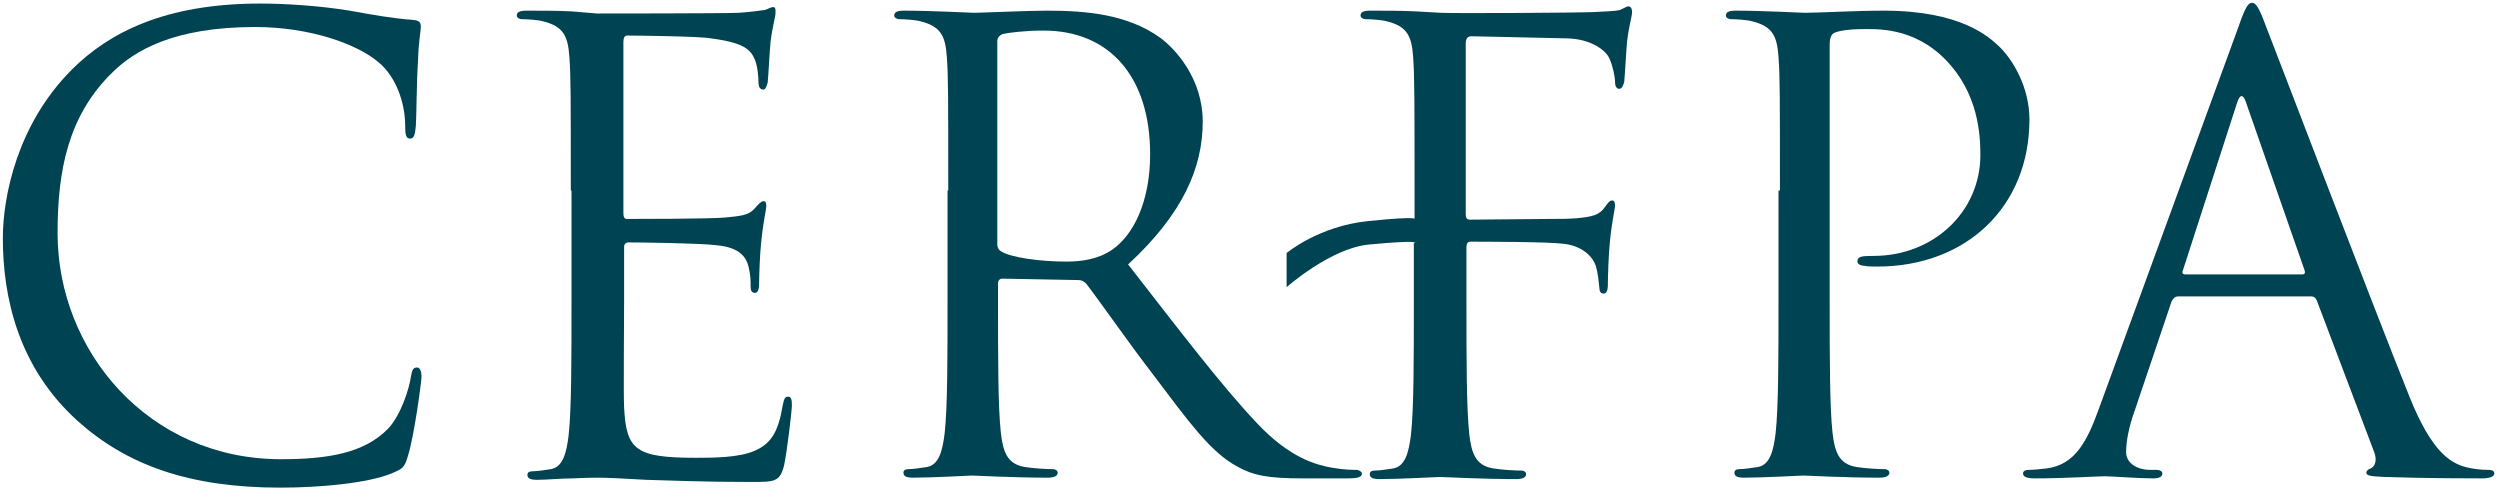 <?xml version="1.0" encoding="utf-8"?>
<!-- Generator: Adobe Illustrator 24.0.3, SVG Export Plug-In . SVG Version: 6.00 Build 0)  -->
<svg version="1.1" id="Calque_1" xmlns="http://www.w3.org/2000/svg" xmlns:xlink="http://www.w3.org/1999/xlink" x="0px" y="0px"
	 viewBox="0 0 351.7 69.9" style="enable-background:new 0 0 351.7 69.9;" xml:space="preserve">
<style type="text/css">
	.st0{fill:#004353;}
</style>
<path class="st0" d="M199,34.2c0,0,1-0.5-6.4,0.2c-5.4,0.5-11.6,6-11.6,6v-4.8c0,0,4.5-3.8,11.5-4.5c7.8-0.8,6.5-0.2,6.5-0.2v-3.1
	c0-13.6,0-17-0.2-19.8c-0.2-3-0.9-4.3-3.7-5c-0.7-0.2-2.2-0.3-3-0.3c-0.3,0-0.7-0.2-0.7-0.5c0-0.5,0.4-0.7,1.4-0.7
	c2,0,4.3,0,6.3,0.1l3.6,0.2c1.7,0.1,19.4,0,21.4-0.1c1.7-0.1,3-0.1,3.8-0.3c0.5-0.2,0.9-0.5,1.2-0.5c0.3,0,0.5,0.3,0.5,0.8
	c0,0.6-0.4,1.7-0.7,4.1c-0.1,0.9-0.3,4.7-0.4,5.7c-0.1,0.4-0.3,1-0.7,1c-0.4,0-0.6-0.4-0.6-1c0-0.7-0.3-2.2-0.8-3.3
	c-0.5-1.1-2.5-2.7-5.9-2.8L207,5.1c-0.5,0-0.8,0.3-0.8,1v24c0,0.5,0.1,0.8,0.6,0.8l11.1-0.1c1.5,0,2.7,0,3.9-0.1
	c2.1-0.2,3.2-0.4,4-1.6c0.3-0.4,0.6-0.9,1-0.9c0.3,0,0.4,0.3,0.4,0.7c0,0.5-0.4,2-0.7,4.9c-0.2,1.7-0.3,5.2-0.3,5.8
	c0,0.8,0,1.7-0.6,1.7c-0.4,0-0.6-0.3-0.6-0.8c-0.1-0.9-0.2-2.1-0.5-3.1c-0.4-1.2-1.8-2.8-4.5-3.1c-2.2-0.3-11.7-0.3-13.1-0.3
	c-0.4,0-0.6,0.2-0.6,0.8v7.4c0,8.4,0,15.2,0.4,18.9c0.3,2.5,0.8,4.4,3.4,4.8c1.2,0.2,3.1,0.3,3.9,0.3c0.5,0,0.7,0.3,0.7,0.5
	c0,0.4-0.4,0.7-1.4,0.7c-4.8,0-10.3-0.3-10.7-0.3c-0.4,0-5.9,0.3-8.5,0.3c-1,0-1.4-0.2-1.4-0.7c0-0.3,0.2-0.5,0.7-0.5
	c0.8,0,1.8-0.2,2.6-0.3c1.7-0.3,2.2-2.3,2.5-4.8c0.4-3.7,0.4-10.5,0.4-18.9V34.2z"/>
<path class="st0" d="M10.9,59.2C2.5,51.6,0.4,41.7,0.4,33.5c0-5.8,2-16,9.7-23.7c5.2-5.2,13.1-9.3,26.5-9.3c3.5,0,8.3,0.3,12.6,1
	c3.3,0.6,6.1,1.1,8.9,1.3c1,0.1,1.1,0.4,1.1,1c0,0.7-0.3,1.7-0.4,4.9c-0.2,2.9-0.2,7.7-0.3,9c-0.1,1.3-0.3,1.8-0.8,1.8
	c-0.6,0-0.7-0.6-0.7-1.8c0-3.4-1.4-7-3.7-8.9c-3-2.6-9.7-5-17.4-5c-11.6,0-17,3.4-20,6.3c-6.3,6.1-7.8,13.8-7.8,22.7
	c0,16.6,12.8,31.8,31.4,31.8c6.5,0,11.7-0.8,15.1-4.3c1.8-1.9,3-5.7,3.2-7.3c0.2-1,0.3-1.3,0.9-1.3c0.4,0,0.6,0.6,0.6,1.3
	c0,0.6-1,8.2-1.9,11.1c-0.5,1.7-0.7,1.8-2.3,2.5c-3.5,1.4-10.1,2-15.7,2C26.6,68.6,17.8,65.4,10.9,59.2z"/>
<path class="st0" d="M80.3,26.8c0-13.6,0-16-0.2-18.8c-0.2-3-0.9-4.3-3.7-5c-0.7-0.2-2.2-0.3-3-0.3c-0.3,0-0.7-0.2-0.7-0.5
	c0-0.5,0.4-0.7,1.4-0.7c2,0,4.3,0,6.3,0.1L84,1.9c0.6,0,17.9,0,19.9-0.1c1.7-0.1,3-0.3,3.7-0.4c0.4-0.1,0.8-0.4,1.2-0.4
	c0.3,0,0.3,0.3,0.3,0.8c0,0.6-0.4,1.7-0.7,4.1c-0.1,0.9-0.3,4.7-0.4,5.7c-0.1,0.4-0.3,1-0.6,1c-0.5,0-0.7-0.4-0.7-1.1
	c0-0.6-0.1-2.1-0.5-3.1c-0.6-1.4-1.5-2.4-6.2-3C98.6,5.1,89.1,5,88.2,5c-0.3,0-0.5,0.3-0.5,0.9v24c0,0.6,0.1,0.9,0.5,0.9
	c1.1,0,11.8,0,13.8-0.2c2.1-0.2,3.3-0.3,4.1-1.2c0.6-0.7,1-1.1,1.3-1.1c0.3,0,0.4,0.2,0.4,0.7c0,0.5-0.4,2-0.7,4.9
	c-0.2,1.7-0.3,5-0.3,5.6c0,0.7,0,1.7-0.6,1.7c-0.4,0-0.6-0.3-0.6-0.8c0-0.9,0-1.7-0.3-2.9c-0.3-1.2-1.1-2.7-4.5-3
	c-2.3-0.3-11-0.4-12.4-0.4c-0.4,0-0.6,0.3-0.6,0.6v7.7c0,3-0.1,13,0,14.9c0.3,6,1.6,7.1,10.1,7.1c2.3,0,6.1,0,8.3-1
	c2.3-1,3.3-2.7,3.9-6.3c0.2-1,0.3-1.3,0.8-1.3c0.5,0,0.5,0.7,0.5,1.3c0,0.7-0.7,6.6-1.1,8.4c-0.6,2.3-1.3,2.3-4.7,2.3
	c-6.5,0-11.3-0.2-14.7-0.3c-3.4-0.2-5.5-0.3-6.8-0.3c-0.2,0-1.7,0-3.5,0.1c-1.7,0-3.7,0.2-5,0.2c-1,0-1.4-0.2-1.4-0.7
	c0-0.3,0.2-0.5,0.7-0.5c0.8,0,1.8-0.2,2.6-0.3c1.7-0.3,2.2-2.3,2.5-4.8c0.4-3.7,0.4-10.5,0.4-18.9V26.8z"/>
<path class="st0" d="M133.4,26.8c0-13.6,0-16-0.2-18.8c-0.2-3-0.9-4.3-3.7-5c-0.7-0.2-2.2-0.3-3-0.3c-0.3,0-0.7-0.2-0.7-0.5
	c0-0.5,0.4-0.7,1.4-0.7c3.9,0,9.4,0.3,9.8,0.3c1,0,7.6-0.3,10.3-0.3c5.5,0,11.3,0.5,15.9,3.8c2.2,1.6,6,5.8,6,11.8
	c0,6.4-2.7,12.9-10.5,20.1c7.1,9.1,13,16.9,18.1,22.3c4.7,5,8.4,5.9,10.6,6.3c1.7,0.3,2.9,0.3,3.4,0.3c0.4,0,0.8,0.3,0.8,0.5
	c0,0.5-0.5,0.7-2.1,0.7h-6.2c-4.9,0-7-0.4-9.3-1.7c-3.7-2-6.8-6.3-11.7-12.8c-3.7-4.8-7.7-10.6-9.5-12.9c-0.3-0.3-0.6-0.5-1.1-0.5
	l-10.7-0.2c-0.4,0-0.6,0.3-0.6,0.7v2.1c0,8.4,0,15.2,0.4,18.9c0.3,2.5,0.8,4.4,3.4,4.8c1.2,0.2,3.1,0.3,3.9,0.3
	c0.5,0,0.7,0.3,0.7,0.5c0,0.4-0.4,0.7-1.4,0.7c-4.8,0-10.3-0.3-10.7-0.3c-0.1,0-5.6,0.3-8.2,0.3c-1,0-1.4-0.2-1.4-0.7
	c0-0.3,0.2-0.5,0.7-0.5c0.8,0,1.8-0.2,2.6-0.3c1.7-0.3,2.2-2.3,2.5-4.8c0.4-3.7,0.4-10.5,0.4-18.9V26.8z M140.3,34.4
	c0,0.4,0.2,0.8,0.6,1c1.3,0.8,5.3,1.4,9.1,1.4c2.1,0,4.5-0.3,6.5-1.7c3-2.1,5.3-6.8,5.3-13.4c0-10.9-5.7-17.4-15-17.4
	c-2.6,0-5,0.3-5.8,0.5c-0.4,0.2-0.7,0.5-0.7,1V34.4z"/>
<path class="st0" d="M250.4,26.8c0-13.6,0-16-0.2-18.8c-0.2-3-0.9-4.3-3.7-5c-0.7-0.2-2.2-0.3-3-0.3c-0.3,0-0.7-0.2-0.7-0.5
	c0-0.5,0.4-0.7,1.4-0.7c3.9,0,9.1,0.3,9.8,0.3c1.9,0,7-0.3,11-0.3c10.9,0,14.8,3.7,16.2,5c1.9,1.8,4.3,5.7,4.3,10.3
	c0,12.4-9,20.7-21.4,20.7c-0.4,0-1.4,0-1.8-0.1c-0.4,0-1-0.2-1-0.6c0-0.7,0.5-0.8,2.3-0.8c8.4,0,15-6.2,15-14.2
	c0-2.9-0.3-8.7-4.9-13.4c-4.6-4.7-9.9-4.3-11.9-4.3c-1.5,0-3,0.2-3.7,0.5c-0.5,0.2-0.7,0.8-0.7,1.7v35.7c0,8.4,0,15.2,0.4,18.9
	c0.3,2.5,0.8,4.4,3.4,4.8c1.2,0.2,3.1,0.3,3.9,0.3c0.5,0,0.7,0.3,0.7,0.5c0,0.4-0.4,0.7-1.4,0.7c-4.8,0-10.3-0.3-10.7-0.3
	c-0.3,0-5.7,0.3-8.3,0.3c-1,0-1.4-0.2-1.4-0.7c0-0.3,0.2-0.5,0.7-0.5c0.8,0,1.8-0.2,2.6-0.3c1.7-0.3,2.2-2.3,2.5-4.8
	c0.4-3.7,0.4-10.5,0.4-18.9V26.8z"/>
<path class="st0" d="M314.9,3.8c1-2.9,1.4-3.4,1.9-3.4c0.5,0,0.9,0.4,1.9,3.1c1.3,3.3,15,39.2,20.3,52.4c3.1,7.7,5.7,9.1,7.5,9.7
	c1.3,0.4,2.6,0.5,3.5,0.5c0.5,0,0.9,0.1,0.9,0.5c0,0.5-0.8,0.7-1.7,0.7c-1.3,0-7.7,0-13.7-0.2c-1.7-0.1-2.6-0.1-2.6-0.6
	c0-0.3,0.3-0.5,0.6-0.6c0.5-0.2,1-1,0.5-2.3l-8.1-21.4c-0.2-0.3-0.3-0.5-0.8-0.5h-18.7c-0.4,0-0.7,0.3-0.9,0.7l-5.2,15.4
	c-0.8,2.2-1.2,4.3-1.2,5.8c0,1.7,1.8,2.5,3.3,2.5h0.9c0.6,0,0.9,0.2,0.9,0.5c0,0.5-0.5,0.7-1.3,0.7c-2.1,0-5.8-0.3-6.8-0.3
	c-1,0-5.7,0.3-9.8,0.3c-1.1,0-1.7-0.2-1.7-0.7c0-0.3,0.3-0.5,0.8-0.5c0.6,0,1.8-0.1,2.5-0.2c4-0.5,5.7-3.8,7.3-8.2L314.9,3.8z
	 M323.9,38.6c0.4,0,0.4-0.3,0.3-0.6L316,14.5c-0.4-1.3-0.9-1.3-1.3,0L307.1,38c-0.2,0.4,0,0.6,0.3,0.6H323.9z"/>
</svg>
